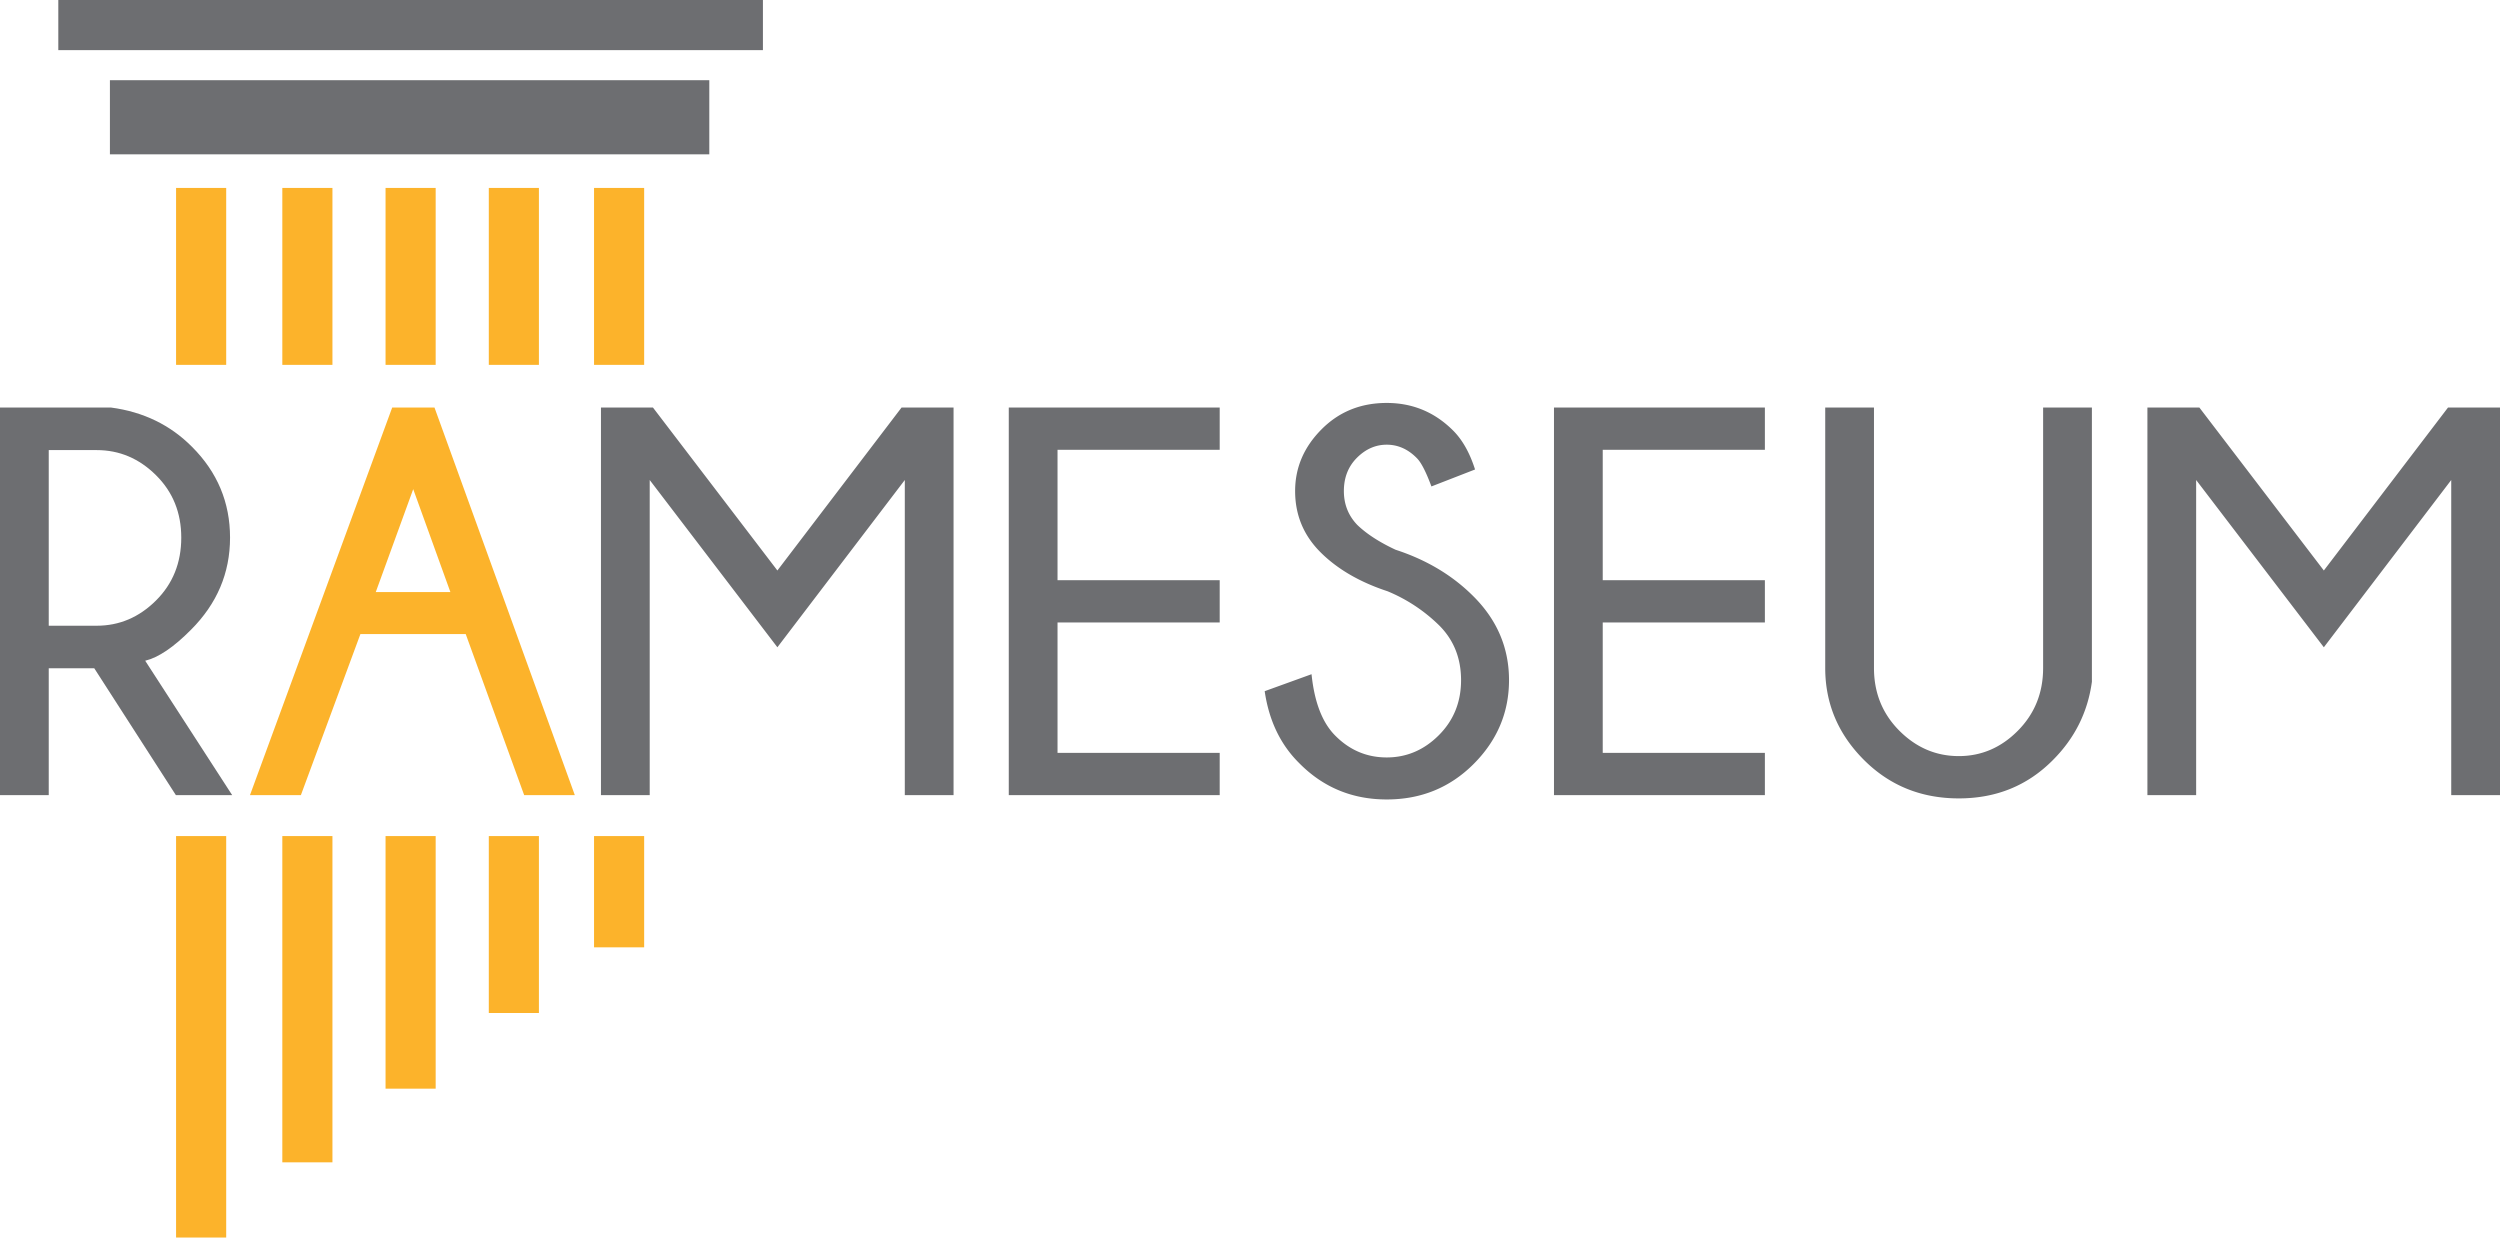 <svg xmlns="http://www.w3.org/2000/svg" width="221.618" height="109.702"><path fill="#6D6E71" d="M9.744 7.108h53.134v6.575H9.744zM5.169 0h62.462v4.443H5.169z"/><path fill="#FCB32B" d="M34.178 16.66h4.443v15.683h-4.443zM25.027 16.66h4.443v15.683h-4.443zM15.608 16.66h4.443v15.683h-4.443zM43.331 16.66h4.442v15.683h-4.442zM52.66 16.66h4.443v15.683H52.66zM34.178 74.117h4.443v22.392h-4.443zM25.027 74.117h4.443v28.921h-4.443zM15.608 74.117h4.443v35.585h-4.443zM43.331 74.117h4.442v15.684h-4.442zM52.66 74.117h4.443v9.863H52.66z"/><path fill="#6D6E71" d="M8.357 59.242H4.321v11.246H0V36.127h9.838c2.866.382 5.261 1.544 7.187 3.486 2.245 2.244 3.368 4.927 3.368 8.047 0 3.137-1.155 5.859-3.462 8.166-1.529 1.545-2.882 2.461-4.06 2.746l7.712 11.916h-4.99L8.357 59.242zM4.321 39.9v15.569h4.251c2.006 0 3.756-.744 5.253-2.232 1.496-1.488 2.244-3.348 2.244-5.576 0-2.213-.748-4.059-2.244-5.539-1.496-1.482-3.246-2.222-5.253-2.222H4.321z"/><path fill="#FCB32B" d="M38.516 36.127l12.44 34.361h-4.489l-5.182-14.279h-9.336l-5.277 14.279h-4.513l12.608-34.361h3.749zm1.409 16.356l-3.295-9.121-3.319 9.121h6.614z"/><path fill="#6D6E71" d="M84.53 36.127v34.361h-4.322V42.551L68.913 57.379 57.595 42.551v27.938h-4.322V36.127h4.609l11.031 14.446 11.008-14.446h4.609zM108.123 36.127v3.749H93.747v11.558h14.376v3.748H93.747V66.74h14.376v3.749H89.425V36.127h18.698zM122.999 52.412c-2.469-.813-4.451-1.966-5.947-3.463-1.496-1.496-2.243-3.303-2.243-5.42 0-2.069.775-3.888 2.329-5.456 1.551-1.568 3.481-2.353 5.79-2.353 2.276 0 4.226.804 5.851 2.412.843.828 1.503 1.99 1.98 3.486l-3.868 1.504c-.478-1.289-.907-2.125-1.29-2.507-.779-.795-1.671-1.194-2.673-1.194-.989 0-1.866.387-2.64 1.159-.771.773-1.158 1.755-1.158 2.949 0 1.178.398 2.182 1.194 3.009.828.796 1.958 1.528 3.391 2.196 2.738.893 5.03 2.261 6.877 4.107 2.117 2.102 3.177 4.584 3.177 7.451 0 2.865-1.049 5.345-3.141 7.438-2.094 2.094-4.662 3.14-7.7 3.14-3.058 0-5.645-1.074-7.761-3.224-1.657-1.639-2.676-3.765-3.057-6.375l4.154-1.504c.254 2.498.964 4.32 2.125 5.468 1.273 1.273 2.786 1.91 4.538 1.91 1.765 0 3.306-.657 4.62-1.971 1.313-1.313 1.971-2.94 1.971-4.882 0-1.942-.646-3.559-1.936-4.849a14.338 14.338 0 00-4.583-3.031zM156.452 36.127v3.749h-14.374v11.558h14.374v3.748h-14.374V66.74h14.374v3.749h-18.696V36.127h18.696zM181.119 36.127h4.322v24.309c-.365 2.69-1.52 5.006-3.463 6.947-2.244 2.262-5.021 3.393-8.333 3.393-3.343 0-6.153-1.143-8.429-3.428-2.276-2.283-3.415-4.994-3.415-8.131v-23.09h4.322v23.09c0 2.197.747 4.048 2.244 5.553 1.497 1.504 3.255 2.256 5.277 2.256 2.005 0 3.753-.752 5.241-2.256 1.488-1.505 2.232-3.355 2.232-5.553v-23.09zM221.618 36.127v34.361h-4.323V42.551l-11.293 14.828-11.32-14.828v27.938h-4.32V36.127h4.606l11.034 14.446 11.007-14.446h4.609z"/></svg>